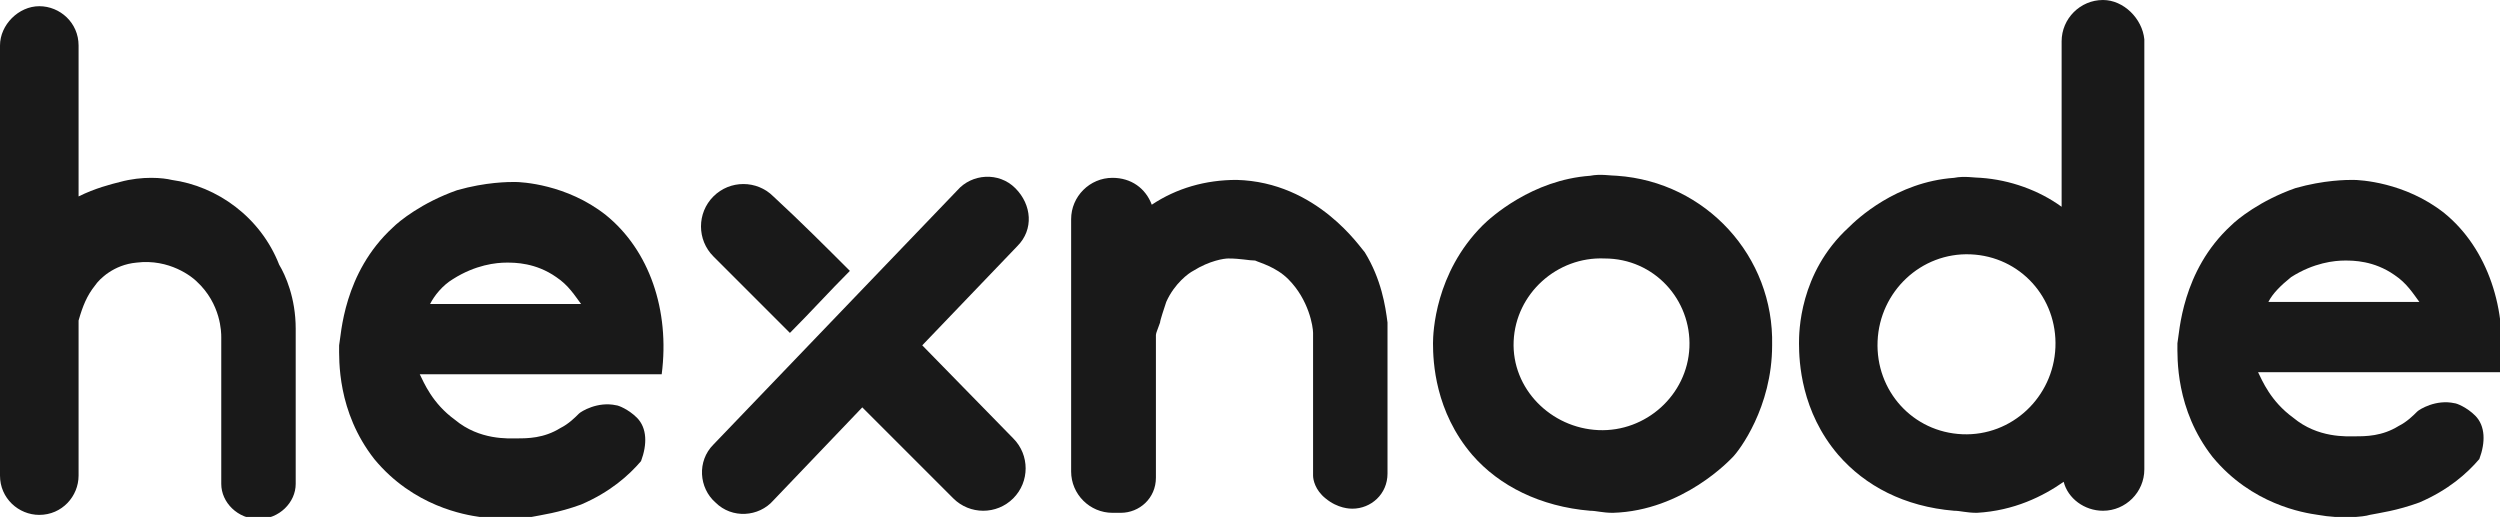 <svg xmlns="http://www.w3.org/2000/svg" version="1.1" fill="#191919" x="0px" y="0px" width="120.9" height="25" viewBox="0 0 120.9 25"
                    style="enable-background:new 0 0 120.9 25;" xml:space="preserve">
                    <g id="hex__logo_Layer_1">
                    </g>
                    <g id="hex__logo_art_2">
                      <g id="hex__logo">
                        <g>
                          <path class="hex__logo_st0" d="M8.3,8.7C7.9,8.6,6.9,8.5,5.8,8.8c-0.4,0.1-1.2,0.3-2,0.7l0-7.3c0-1.1-0.9-1.9-1.9-1.9S0,1.2,0,2.2L0,23
                              c0,1.1,0.9,1.9,1.9,1.9C3,24.9,3.8,24,3.8,23l0-7.5v0c0.2-0.7,0.4-1.2,0.8-1.7c0.2-0.3,0.9-1,2-1.1c1.6-0.2,2.7,0.7,2.9,0.9
                              c1.2,1.1,1.2,2.5,1.2,2.7l0,7.1c0,0.9,0.8,1.7,1.8,1.7h0c1,0,1.8-0.8,1.8-1.7l0-7.5c0-1.5-0.5-2.6-0.8-3.1
                              C12.6,10.5,10.5,9,8.3,8.7z" />
                          <path class="hex__logo_st0" d="M78.2,8.5c-0.3,0-0.8-0.1-1.3,0c-2.8,0.2-4.8,2-5.2,2.4c-2.3,2.3-2.4,5.2-2.4,5.7c0,0.9,0.1,3.3,1.9,5.4
                              c1.3,1.5,3.3,2.5,5.7,2.7c0.3,0,0.6,0.1,1.1,0.1l0,0c0,0,0,0,0,0v0c3.4-0.1,5.7-2.6,5.8-2.7c0.3-0.3,1.9-2.4,1.9-5.4
                              C85.8,12.4,82.5,8.8,78.2,8.5z M81.7,16.8c-0.1,2.3-2.1,4.1-4.4,4c-2.3-0.1-4.2-2-4.1-4.3c0.1-2.3,2.1-4.1,4.4-4
                              C80,12.5,81.8,14.5,81.7,16.8z" />
                          <path class="hex__logo_st0" d="M59.8,8.7c-1.5,0-2.9,0.4-4.1,1.2c-0.3-0.8-1-1.3-1.9-1.3c-1.1,0-2,0.9-2,2l0,12.2c0,1.1,0.9,2,2,2
                              c0.1,0,0.1,0,0.2,0c0.1,0,0.1,0,0.2,0c0.9,0,1.7-0.7,1.7-1.7l0-6.9c0-0.1,0.1-0.3,0.2-0.6c0-0.1,0.2-0.7,0.3-1
                              c0.4-0.9,1.1-1.4,1.3-1.5c0.8-0.5,1.5-0.6,1.7-0.6c0.6,0,1,0.1,1.3,0.1c0.2,0.1,1,0.3,1.6,0.9c1,1,1.2,2.3,1.2,2.6
                              c0,2.3,0,4.6,0,6.9c0,0.2,0.1,0.7,0.6,1.1c0.6,0.5,1.2,0.5,1.3,0.5h0c0.9,0,1.7-0.7,1.7-1.7l0-7.3c-0.1-0.8-0.3-2.1-1.1-3.4
                              C65.8,12,63.7,8.8,59.8,8.7z" />
                          <path class="hex__logo_st0"
                            d="M118.2,10.3c-1.9-1.5-4.1-1.6-4.4-1.6c-0.3,0-1.4,0-2.8,0.4c-1.7,0.6-2.8,1.5-3.1,1.8
                              c-2.4,2.2-2.5,5.2-2.6,5.7c0,0.7-0.1,3.2,1.7,5.5c1.9,2.3,4.4,2.7,5.1,2.8c1.1,0.2,2.2,0.1,2.5,0c0.5-0.1,1.3-0.2,2.4-0.6
                              c1.4-0.6,2.3-1.4,2.9-2.1c0.3-0.8,0.3-1.6-0.2-2.1c-0.4-0.4-0.9-0.6-1-0.6c-0.9-0.2-1.7,0.3-1.8,0.4c-0.2,0.2-0.5,0.5-0.9,0.7
                              c-0.8,0.5-1.6,0.5-2.1,0.5c-0.4,0-1.8,0.1-3-0.9c-1.1-0.8-1.5-1.8-1.7-2.2l11.7,0C121.3,15,120.3,12,118.2,10.3z M110.8,13.4
                              c1.1-0.7,2.1-0.8,2.6-0.8c0.4,0,1.4,0,2.4,0.7c0.6,0.4,0.9,0.9,1.2,1.3l-7.3,0C109.9,14.2,110.3,13.8,110.8,13.4z" />
                          <path class="hex__logo_st0" d="M38.2,16.1c1-1,1.9-2,2.9-3c-1.2-1.2-2.4-2.4-3.7-3.6c-0.8-0.8-2.1-0.8-2.9,0c-0.8,0.8-0.8,2.1,0,2.9
                              C35.7,13.6,36.9,14.8,38.2,16.1z" />
                          <path class="hex__logo_st0"
                            d="M49.1,9.1c-0.8-0.8-2.1-0.7-2.8,0.1L34.5,21.5c-0.8,0.8-0.7,2.1,0.1,2.8c0.8,0.8,2.1,0.7,2.8-0.1l4.3-4.5
                              l4.4,4.4c0.8,0.8,2.1,0.8,2.9,0c0.8-0.8,0.8-2.1,0-2.9l-4.4-4.5l4.6-4.8C50,11.1,49.9,9.9,49.1,9.1z" />
                          <path class="hex__logo_st0"
                            d="M101.7,0c-1.1,0-2,0.9-2,2l0,8c-1.1-0.8-2.5-1.3-3.9-1.4v0c-0.3,0-0.8-0.1-1.3,0c-2.8,0.2-4.7,2-5.1,2.4
                              C87,13.2,87,16.1,87,16.6c0,0.9,0.1,3.3,1.9,5.4c1.3,1.5,3.2,2.5,5.6,2.7c0.3,0,0.6,0.1,1.1,0.1l0,0c0,0,0,0,0,0l0,0
                              c1.8-0.1,3.2-0.8,4.2-1.5c0.2,0.8,1,1.4,1.9,1.4c1.1,0,2-0.9,2-2l0-20.8C103.6,0.9,102.7,0,101.7,0z M99.4,16.8
                              c-0.1,2.4-2.1,4.3-4.5,4.2c-2.4-0.1-4.2-2.1-4.1-4.5c0.1-2.4,2.1-4.3,4.5-4.2C97.7,12.4,99.5,14.4,99.4,16.8z" />
                          <path class="hex__logo_st0"
                            d="M29.3,10.4c-1.9-1.5-4.1-1.6-4.4-1.6c-0.3,0-1.4,0-2.8,0.4c-1.7,0.6-2.8,1.5-3.1,1.8
                              c-2.4,2.2-2.5,5.2-2.6,5.7c0,0.7-0.1,3.2,1.7,5.5c1.9,2.3,4.4,2.7,5.1,2.8c1.1,0.2,2.2,0.1,2.5,0c0.5-0.1,1.3-0.2,2.4-0.6
                              c1.4-0.6,2.3-1.4,2.9-2.1c0.3-0.8,0.3-1.6-0.2-2.1c-0.4-0.4-0.9-0.6-1-0.6c-0.9-0.2-1.7,0.3-1.8,0.4c-0.2,0.2-0.5,0.5-0.9,0.7
                              c-0.8,0.5-1.6,0.5-2.1,0.5c-0.4,0-1.8,0.1-3-0.9c-1.1-0.8-1.5-1.8-1.7-2.2l11.7,0C32.4,15,31.4,12.1,29.3,10.4z M21.9,13.5
                              c1.1-0.7,2.1-0.8,2.6-0.8c0.4,0,1.4,0,2.4,0.7c0.6,0.4,0.9,0.9,1.2,1.3l-7.3,0C21,14.3,21.4,13.8,21.9,13.5z" />
                        </g>
                      </g>
                    </g>
                  </svg>
